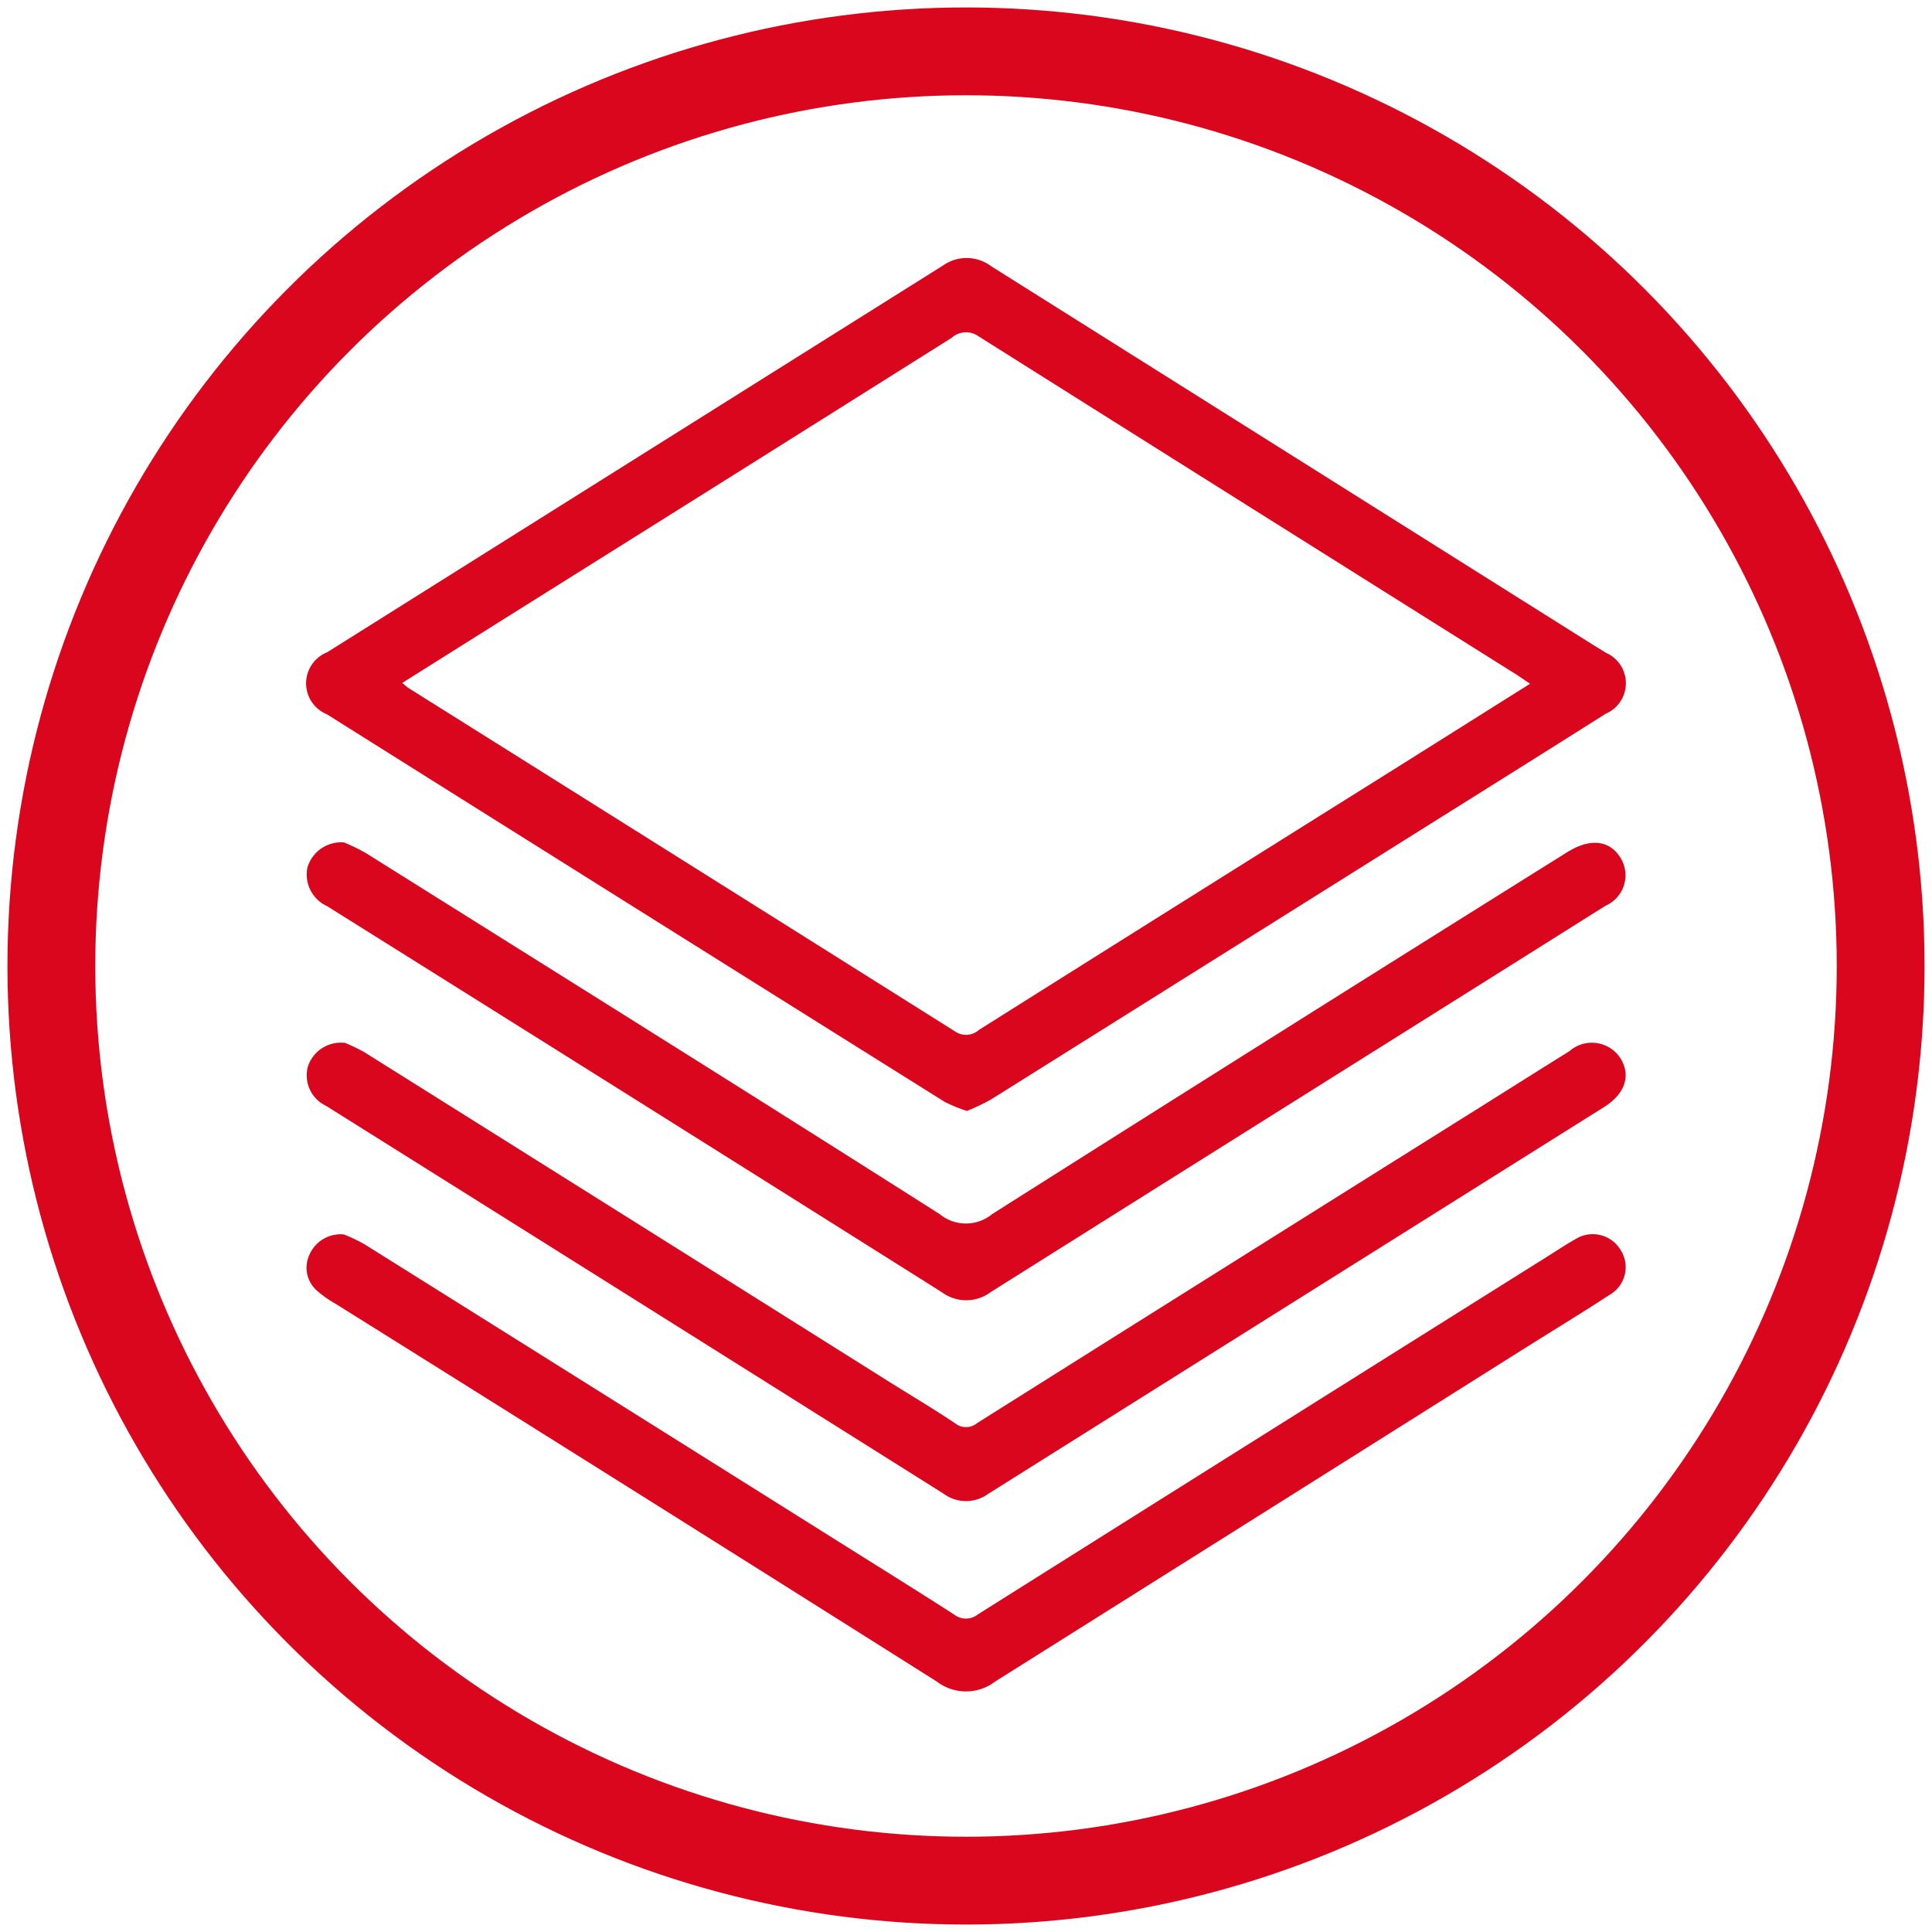 <svg xmlns="http://www.w3.org/2000/svg" xmlns:xlink="http://www.w3.org/1999/xlink" width="55" height="55" viewBox="0 0 55 55"><defs><clipPath id="clip-path"><path id="Path_242" data-name="Path 242" d="M.75,27.5A26.75,26.75,0,1,0,27.5.75,26.75,26.75,0,0,0,.75,27.5" transform="translate(-0.75 -0.75)" fill="none"></path></clipPath><clipPath id="clip-path-2"><rect id="Rectangle_117" data-name="Rectangle 117" width="55" height="55" fill="none"></rect></clipPath></defs><g id="Group_512" data-name="Group 512" transform="translate(-816 -2294)"><g id="Group_181" data-name="Group 181" transform="translate(816.75 2295)"><g id="Group_180" data-name="Group 180" clip-path="url(#clip-path)"><path id="Path_238" data-name="Path 238" d="M7.463,16.014c.1.08.13.116.17.14Q15.418,21.04,23.2,25.935a.55.55,0,0,0,.683-.044q5.733-3.61,11.477-7.206c1.392-.873,2.779-1.748,4.211-2.647-.166-.11-.292-.2-.422-.282q-7.644-4.8-15.283-9.611a.611.611,0,0,0-.763.046q-6.037,3.8-12.08,7.587c-1.175.737-2.351,1.476-3.56,2.237M23.541,28.2a4.281,4.281,0,0,1-.637-.26q-8.8-5.511-17.584-11.032a.952.952,0,0,1,.006-1.766q8.767-5.508,17.54-11.016a1.163,1.163,0,0,1,1.366.028q8.584,5.4,17.169,10.8c.108.066.216.13.322.2a.944.944,0,0,1,0,1.738c-2.349,1.486-4.709,2.957-7.064,4.437q-5.22,3.274-10.44,6.547a6.17,6.17,0,0,1-.675.322" transform="translate(3.237 2.427)" fill="#da061e"></path><path id="Path_239" data-name="Path 239" d="M5.8,12.228a5.5,5.5,0,0,1,.635.31c5.446,3.416,10.9,6.824,16.324,10.272a1.177,1.177,0,0,0,1.492,0q8.166-5.175,16.366-10.3c.655-.412,1.213-.352,1.528.164a.946.946,0,0,1-.434,1.358q-2.688,1.691-5.376,3.378-6.061,3.805-12.118,7.615a1.165,1.165,0,0,1-1.4.006q-8.74-5.505-17.5-10.99a.989.989,0,0,1-.559-1.091A1,1,0,0,1,5.8,12.228" transform="translate(3.242 10.754)" fill="#da061e"></path><path id="Path_240" data-name="Path 240" d="M5.808,15.074a5.088,5.088,0,0,1,.573.274Q13.907,20.07,21.431,24.8c.589.368,1.187.723,1.764,1.111a.5.5,0,0,0,.635-.008q7.1-4.469,14.206-8.922c.883-.553,1.764-1.111,2.649-1.662a.969.969,0,0,1,1.452.2c.306.489.138,1.011-.461,1.388q-8.77,5.505-17.536,11.014a1.075,1.075,0,0,1-1.273-.006q-8.785-5.526-17.578-11.04a.961.961,0,0,1-.519-1.109.986.986,0,0,1,1.037-.685" transform="translate(3.242 13.606)" fill="#da061e"></path><path id="Path_241" data-name="Path 241" d="M5.8,17.8a4.748,4.748,0,0,1,.593.284q6.689,4.19,13.367,8.385c1.137.715,2.277,1.422,3.406,2.148a.548.548,0,0,0,.681,0q8.1-5.1,16.208-10.185c.268-.168.531-.344.807-.5a.926.926,0,0,1,1.283.31.907.907,0,0,1-.316,1.279c-.807.527-1.63,1.027-2.447,1.54Q31.859,25.8,24.339,30.528a1.364,1.364,0,0,1-1.652.006q-8.554-5.4-17.131-10.764a2.981,2.981,0,0,1-.5-.35.866.866,0,0,1-.242-1.031A.966.966,0,0,1,5.8,17.8" transform="translate(3.24 16.342)" fill="#da061e"></path></g></g><g id="Group_183" data-name="Group 183" transform="translate(816 2294)"><g id="Group_182" data-name="Group 182" clip-path="url(#clip-path-2)"><circle id="Ellipse_29" data-name="Ellipse 29" cx="26.038" cy="26.038" r="26.038" transform="translate(1.462 1.462)" fill="none" stroke="#da061e" stroke-width="2.5"></circle></g></g></g></svg>